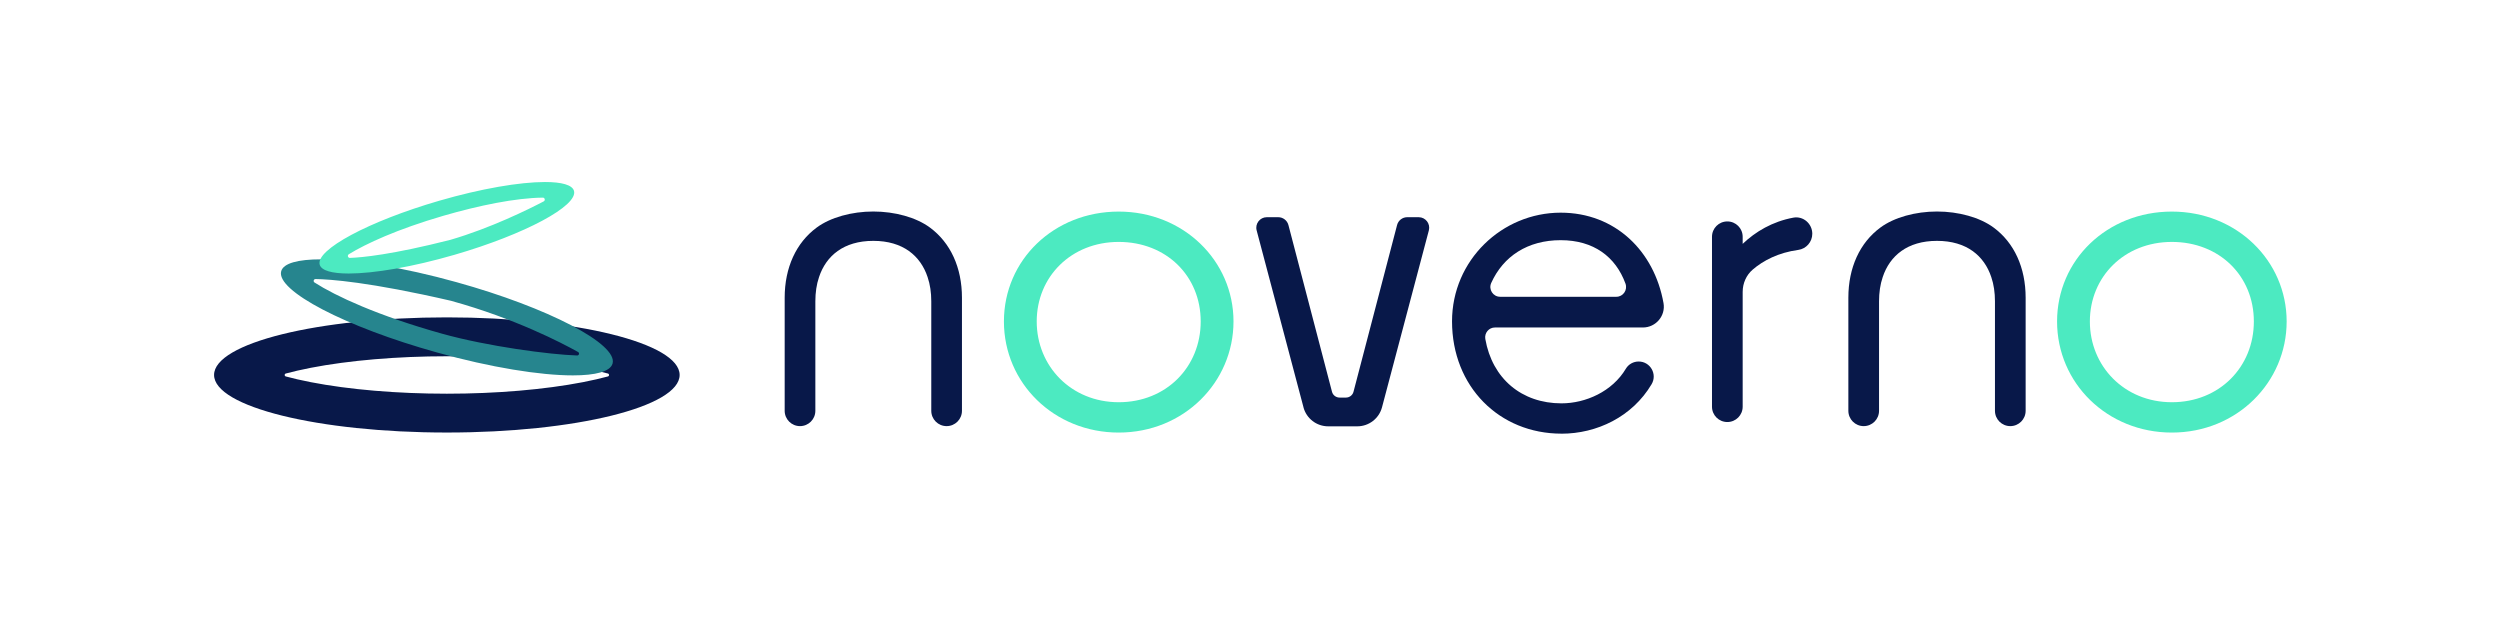 <?xml version="1.0" encoding="UTF-8"?>
<svg id="Layer_1" xmlns="http://www.w3.org/2000/svg" viewBox="0 0 733.3 185.67">
  <defs>
    <style>
      .cls-1 {
        fill: #4ceac1;
      }

      .cls-2 {
        fill: none;
      }

      .cls-3 {
        fill: #081849;
      }

      .cls-4 {
        fill: #26858e;
      }
    </style>
  </defs>
  <g>
    <g>
      <path class="cls-1" d="M328.14,126.88c-19,0-33.67-14.55-33.67-32.59s14.67-32.23,33.67-32.23,33.67,14.43,33.67,32.23-14.55,32.59-33.67,32.59ZM328.14,117.98c13.95,0,24.05-10.34,24.05-23.69s-10.1-23.33-24.05-23.33-24.05,10.22-24.05,23.33,10.1,23.69,24.05,23.69Z"/>
      <path class="cls-3" d="M382.34,119.47l-13.74-51.89c-.52-1.95.96-3.87,2.98-3.87h3.36c1.4,0,2.62.95,2.98,2.3l12.78,48.9c.26,1.01,1.18,1.71,2.22,1.71h1.87c1.04,0,1.96-.7,2.22-1.71l12.78-48.9c.35-1.36,1.58-2.3,2.98-2.3h3.36c2.02,0,3.49,1.91,2.98,3.87l-13.74,51.89c-.87,3.29-3.85,5.58-7.25,5.58h-8.54c-3.4,0-6.38-2.29-7.25-5.58Z"/>
      <path class="cls-3" d="M458.02,127.2c-18.28,0-32.11-13.83-32.11-32.95,0-17.92,14.67-31.87,31.87-31.87,15.99,0,27.44,11.26,30.16,26.52.67,3.73-2.25,7.16-6.05,7.16h-43.4c-1.78,0-3.12,1.61-2.82,3.37,2.03,11.64,10.68,18.88,22.34,18.88,7.11,0,14.92-3.48,18.9-10.18.78-1.31,2.22-2.09,3.74-2.09h0c3.41,0,5.54,3.71,3.8,6.65-5.68,9.59-16.1,14.52-26.44,14.52ZM440.01,87.05h34.1c2,0,3.36-2,2.67-3.88-2.88-7.85-9.32-12.72-19-12.72s-16.84,4.72-20.37,12.54c-.86,1.9.52,4.06,2.6,4.06Z"/>
      <path class="cls-3" d="M511.16,85.61v33.68c0,2.49-2.01,4.5-4.5,4.5h0c-2.49,0-4.5-2.01-4.5-4.5v-49.84c0-2.49,2.01-4.5,4.5-4.5h0c2.49,0,4.5,2.01,4.5,4.5v2.08c3.77-3.59,8.73-6.55,14.87-7.69,2.9-.54,5.55,1.78,5.55,4.73h0c0,2.39-1.77,4.42-4.14,4.74-5.74.77-10.25,3.1-13.35,5.78-1.89,1.63-2.93,4.03-2.93,6.53Z"/>
      <path class="cls-1" d="M637.05,126.88c-19,0-33.67-14.55-33.67-32.59s14.67-32.23,33.67-32.23,33.67,14.43,33.67,32.23-14.55,32.59-33.67,32.59ZM637.05,117.98c13.95,0,24.05-10.34,24.05-23.69s-10.1-23.33-24.05-23.33-24.05,10.22-24.05,23.33,10.1,23.69,24.05,23.69Z"/>
      <path class="cls-3" d="M256.16,70.65c-8.7,0-13.85,4.39-15.92,10.62-.74,2.16-1.08,4.57-1.08,7.1v32.12c0,2.49-2.01,4.5-4.5,4.5h0c-2.49,0-4.5-2.01-4.5-4.5v-33.15c0-8.85,3.36-16.15,9.4-20.6,4.06-2.99,10.3-4.7,16.6-4.7,6.3,0,12.54,1.71,16.6,4.7,6.04,4.45,9.4,11.75,9.4,20.6v33.15c0,2.49-2.01,4.5-4.5,4.5h0c-2.49,0-4.5-2.01-4.5-4.5v-32.12c0-2.53-.34-4.95-1.08-7.1-2.07-6.23-7.22-10.62-15.92-10.62Z"/>
      <path class="cls-3" d="M568.16,70.65c-8.7,0-13.85,4.39-15.92,10.62-.74,2.16-1.08,4.57-1.08,7.1v32.12c0,2.49-2.01,4.5-4.5,4.5h0c-2.49,0-4.5-2.01-4.5-4.5v-33.15c0-8.85,3.36-16.15,9.4-20.6,4.06-2.99,10.3-4.7,16.6-4.7,6.3,0,12.54,1.71,16.6,4.7,6.04,4.45,9.4,11.75,9.4,20.6v33.15c0,2.49-2.01,4.5-4.5,4.5h0c-2.49,0-4.5-2.01-4.5-4.5v-32.12c0-2.53-.34-4.95-1.08-7.1-2.07-6.23-7.22-10.62-15.92-10.62Z"/>
    </g>
    <g>
      <path class="cls-3" d="M131.07,104.5c14.51,0,28.7,1.2,39.94,3.39,2.79.54,5.21,1.11,7.3,1.67.44.12.44.74,0,.86-2.09.56-4.51,1.13-7.3,1.67-11.25,2.18-25.43,3.39-39.94,3.39s-28.7-1.2-39.94-3.39c-2.79-.54-5.22-1.11-7.3-1.67-.44-.12-.44-.74,0-.86,2.09-.56,4.51-1.13,7.3-1.67,11.25-2.18,25.43-3.39,39.94-3.39M131.07,93.09c-37.71,0-68.28,7.56-68.28,16.89s30.57,16.89,68.28,16.89,68.28-7.56,68.28-16.89-30.57-16.89-68.28-16.89h0Z"/>
      <path class="cls-4" d="M132.42,88.27c18.6,5.14,32.4,12.33,37.14,14.98.5.28.29,1.04-.28,1.02-7.96-.25-26.27-2.67-39.54-6.37-18.86-5.26-31.34-11.08-37.49-15.04-.46-.3-.24-1.01.3-1.01,4.07.06,15.73.82,39.87,6.41ZM94.13,76.07c-6.7,0-11,1.13-11.65,3.48-1.59,5.7,18.89,16.38,45.73,23.85,15.78,4.4,30.25,6.71,39.82,6.71,6.7,0,11-1.13,11.65-3.48,1.59-5.7-18.88-16.38-45.73-23.85-15.78-4.4-30.25-6.71-39.82-6.71h0Z"/>
      <path class="cls-1" d="M159.21,57.96c.61,0,.81.82.27,1.11-4.42,2.31-15.59,7.85-27.38,11.28-17.09,4.35-25.9,5.17-29.46,5.3-.6.02-.83-.77-.32-1.08,4.96-3.06,14.2-7.34,27.73-11.28,10.44-3.03,21.23-5.24,29.16-5.32ZM159.85,53.39c-7.35,0-18.7,1.91-31.08,5.51-20.59,5.99-36.26,14.38-34.99,18.75.51,1.74,3.63,2.58,8.51,2.58,7.35,0,18.7-1.91,31.08-5.51,20.59-5.99,36.26-14.38,34.99-18.75-.51-1.74-3.63-2.58-8.51-2.58h0Z"/>
    </g>
  </g>
  <rect class="cls-2" x=".16" y=".05" width="733" height="186"/>
</svg>